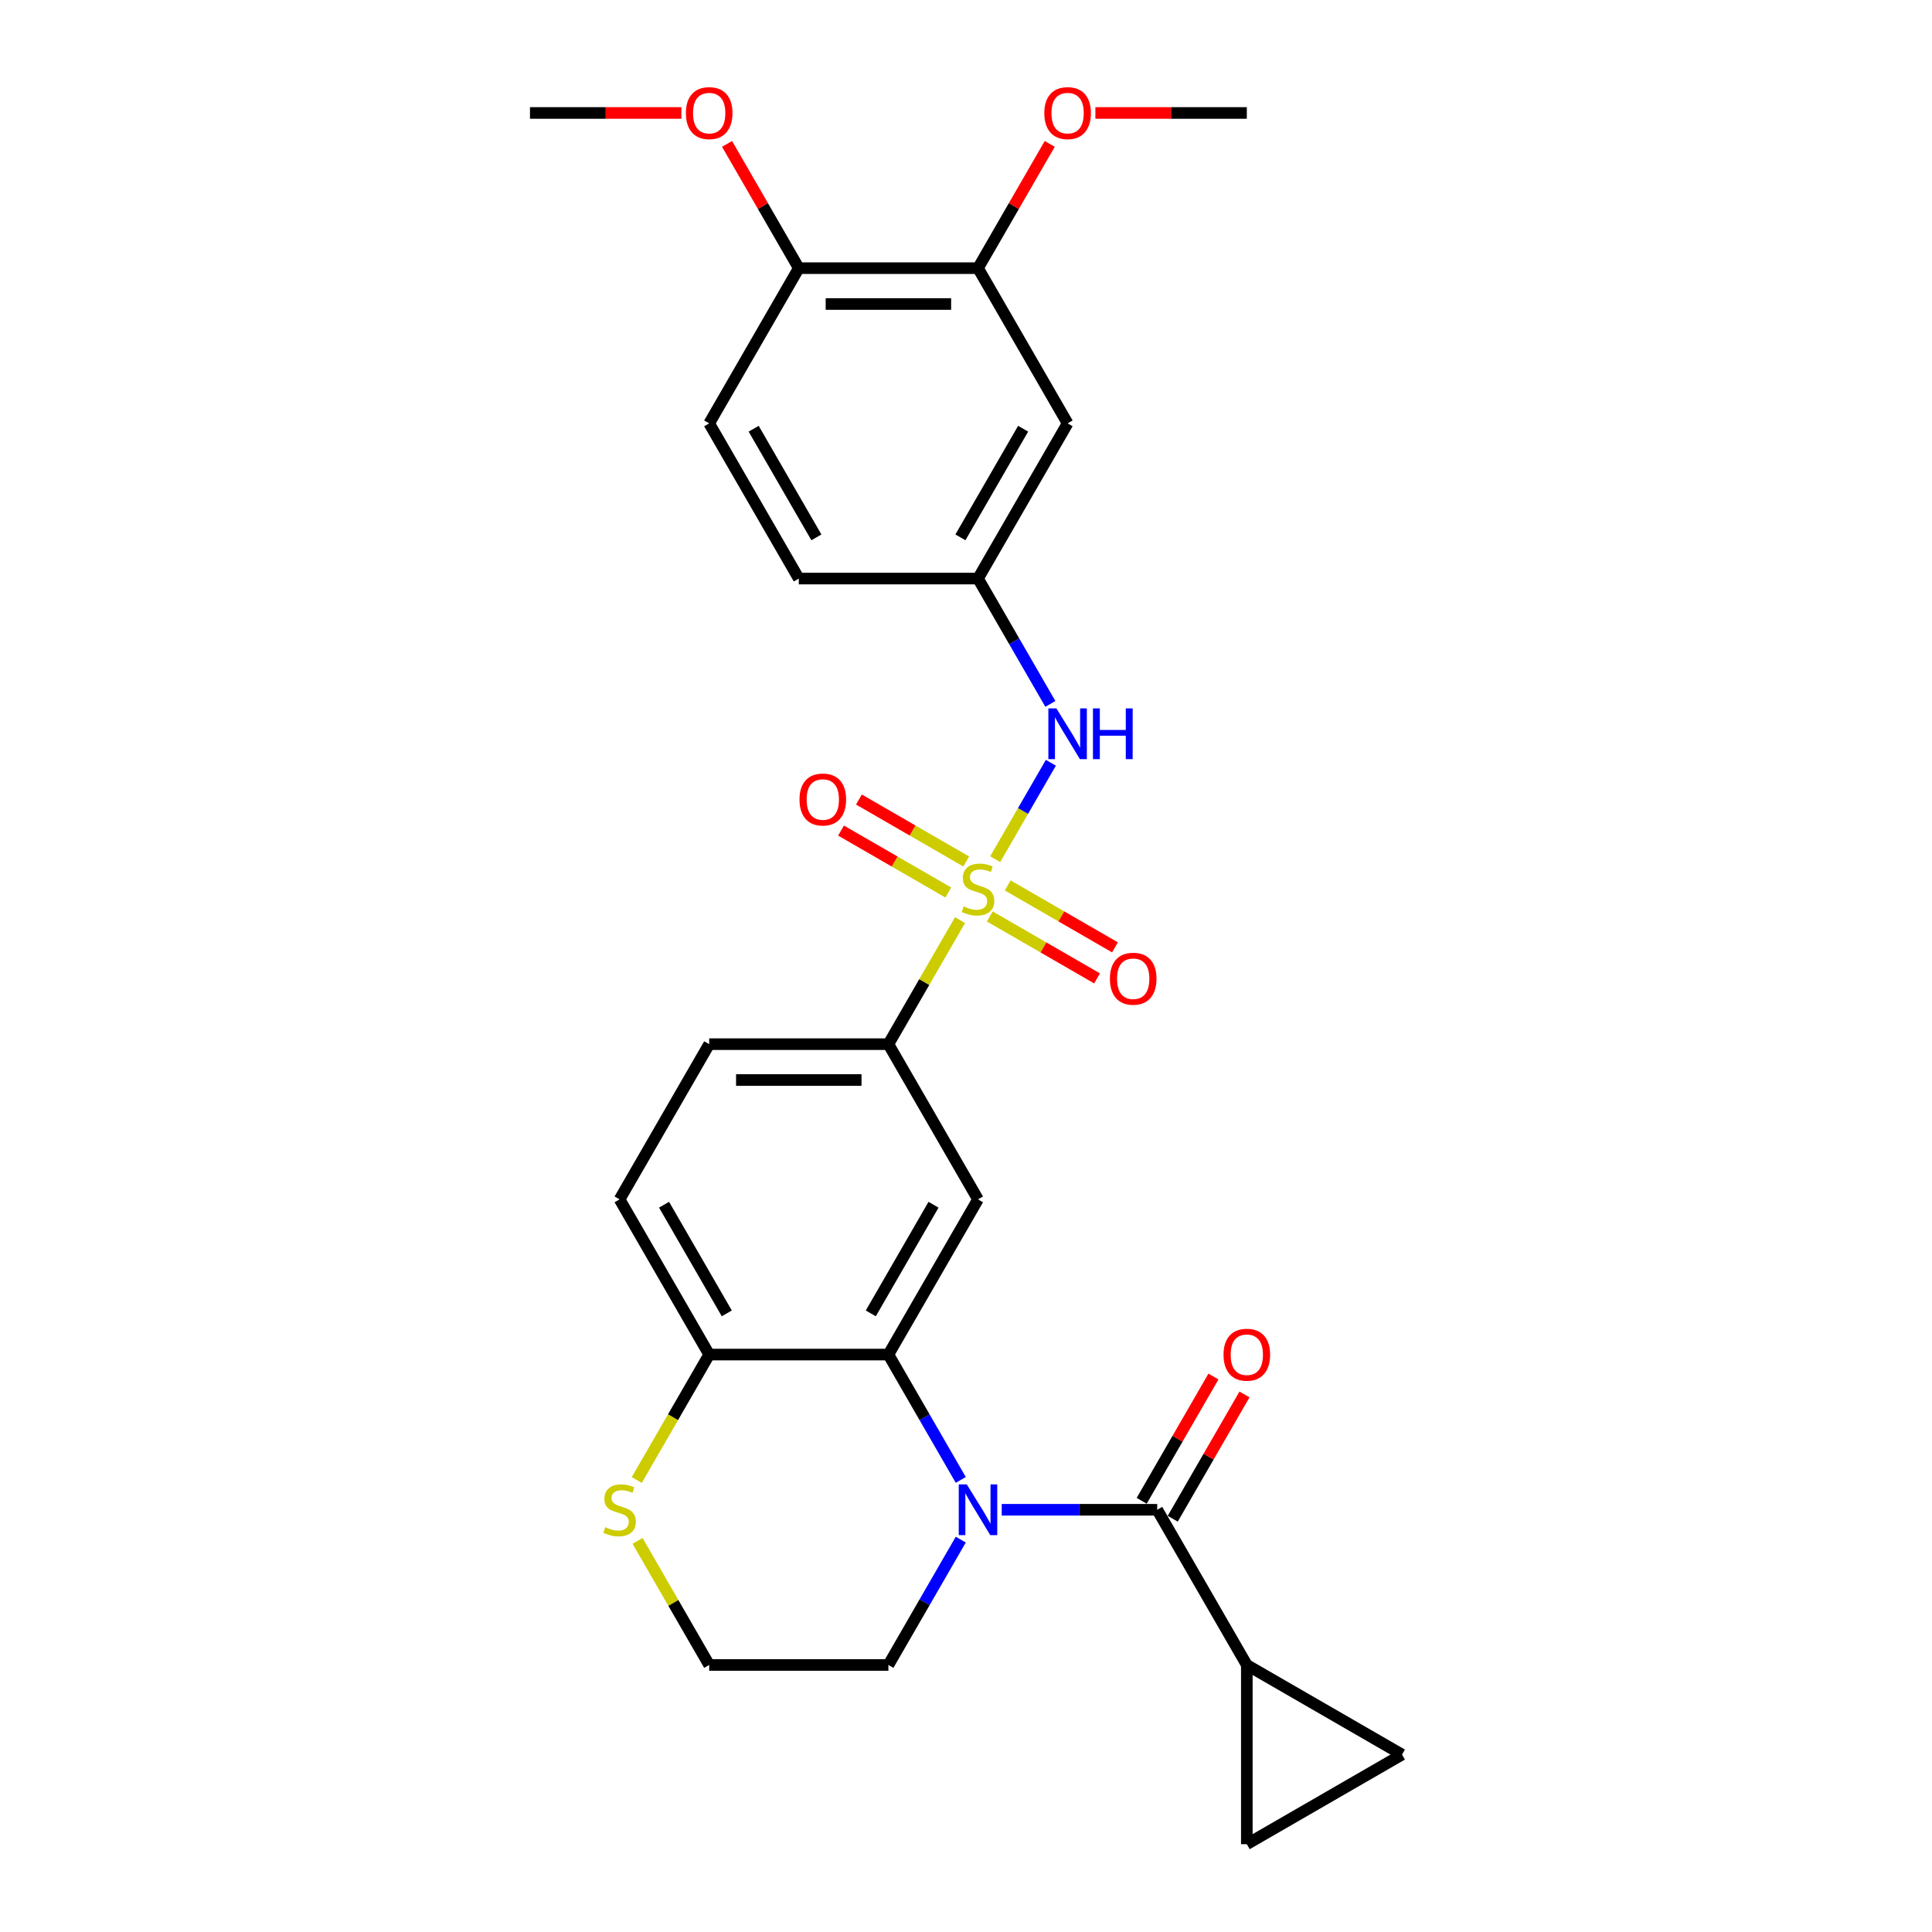 <?xml version='1.0' encoding='iso-8859-1'?>
<svg version='1.1' baseProfile='full'
              xmlns='http://www.w3.org/2000/svg'
                      xmlns:rdkit='http://www.rdkit.org/xml'
                      xmlns:xlink='http://www.w3.org/1999/xlink'
                  xml:space='preserve'
width='1000px' height='1000px' viewBox='0 0 1000 1000'>
<!-- END OF HEADER -->
<rect style='opacity:1.0;fill:#FFFFFF;stroke:none' width='1000' height='1000' x='0' y='0'> </rect>
<path class='bond-4' d='M 496.906,476.25 L 478.37,508.355' style='fill:none;fill-rule:evenodd;stroke:#CCCC00;stroke-width:6px;stroke-linecap:butt;stroke-linejoin:miter;stroke-opacity:1' />
<path class='bond-4' d='M 478.37,508.355 L 459.834,540.46' style='fill:none;fill-rule:evenodd;stroke:#000000;stroke-width:6px;stroke-linecap:butt;stroke-linejoin:miter;stroke-opacity:1' />
<path class='bond-5' d='M 515.114,444.712 L 529.521,419.758' style='fill:none;fill-rule:evenodd;stroke:#CCCC00;stroke-width:6px;stroke-linecap:butt;stroke-linejoin:miter;stroke-opacity:1' />
<path class='bond-5' d='M 529.521,419.758 L 543.928,394.805' style='fill:none;fill-rule:evenodd;stroke:#0000FF;stroke-width:6px;stroke-linecap:butt;stroke-linejoin:miter;stroke-opacity:1' />
<path class='bond-10' d='M 512.317,474.363 L 540.079,490.391' style='fill:none;fill-rule:evenodd;stroke:#CCCC00;stroke-width:6px;stroke-linecap:butt;stroke-linejoin:miter;stroke-opacity:1' />
<path class='bond-10' d='M 540.079,490.391 L 567.84,506.419' style='fill:none;fill-rule:evenodd;stroke:#FF0000;stroke-width:6px;stroke-linecap:butt;stroke-linejoin:miter;stroke-opacity:1' />
<path class='bond-10' d='M 521.593,458.297 L 549.354,474.325' style='fill:none;fill-rule:evenodd;stroke:#CCCC00;stroke-width:6px;stroke-linecap:butt;stroke-linejoin:miter;stroke-opacity:1' />
<path class='bond-10' d='M 549.354,474.325 L 577.116,490.353' style='fill:none;fill-rule:evenodd;stroke:#FF0000;stroke-width:6px;stroke-linecap:butt;stroke-linejoin:miter;stroke-opacity:1' />
<path class='bond-11' d='M 500.11,445.894 L 472.349,429.866' style='fill:none;fill-rule:evenodd;stroke:#CCCC00;stroke-width:6px;stroke-linecap:butt;stroke-linejoin:miter;stroke-opacity:1' />
<path class='bond-11' d='M 472.349,429.866 L 444.588,413.838' style='fill:none;fill-rule:evenodd;stroke:#FF0000;stroke-width:6px;stroke-linecap:butt;stroke-linejoin:miter;stroke-opacity:1' />
<path class='bond-11' d='M 490.834,461.96 L 463.073,445.932' style='fill:none;fill-rule:evenodd;stroke:#CCCC00;stroke-width:6px;stroke-linecap:butt;stroke-linejoin:miter;stroke-opacity:1' />
<path class='bond-11' d='M 463.073,445.932 L 435.312,429.904' style='fill:none;fill-rule:evenodd;stroke:#FF0000;stroke-width:6px;stroke-linecap:butt;stroke-linejoin:miter;stroke-opacity:1' />
<path class='bond-0' d='M 497.292,766.001 L 478.563,733.562' style='fill:none;fill-rule:evenodd;stroke:#0000FF;stroke-width:6px;stroke-linecap:butt;stroke-linejoin:miter;stroke-opacity:1' />
<path class='bond-0' d='M 478.563,733.562 L 459.834,701.123' style='fill:none;fill-rule:evenodd;stroke:#000000;stroke-width:6px;stroke-linecap:butt;stroke-linejoin:miter;stroke-opacity:1' />
<path class='bond-1' d='M 518.495,781.455 L 558.734,781.455' style='fill:none;fill-rule:evenodd;stroke:#0000FF;stroke-width:6px;stroke-linecap:butt;stroke-linejoin:miter;stroke-opacity:1' />
<path class='bond-1' d='M 558.734,781.455 L 598.973,781.455' style='fill:none;fill-rule:evenodd;stroke:#000000;stroke-width:6px;stroke-linecap:butt;stroke-linejoin:miter;stroke-opacity:1' />
<path class='bond-21' d='M 497.292,796.908 L 478.563,829.347' style='fill:none;fill-rule:evenodd;stroke:#0000FF;stroke-width:6px;stroke-linecap:butt;stroke-linejoin:miter;stroke-opacity:1' />
<path class='bond-21' d='M 478.563,829.347 L 459.834,861.786' style='fill:none;fill-rule:evenodd;stroke:#000000;stroke-width:6px;stroke-linecap:butt;stroke-linejoin:miter;stroke-opacity:1' />
<path class='bond-6' d='M 598.973,781.455 L 645.352,861.786' style='fill:none;fill-rule:evenodd;stroke:#000000;stroke-width:6px;stroke-linecap:butt;stroke-linejoin:miter;stroke-opacity:1' />
<path class='bond-16' d='M 607.006,786.093 L 625.574,753.932' style='fill:none;fill-rule:evenodd;stroke:#000000;stroke-width:6px;stroke-linecap:butt;stroke-linejoin:miter;stroke-opacity:1' />
<path class='bond-16' d='M 625.574,753.932 L 644.142,721.771' style='fill:none;fill-rule:evenodd;stroke:#FF0000;stroke-width:6px;stroke-linecap:butt;stroke-linejoin:miter;stroke-opacity:1' />
<path class='bond-16' d='M 590.939,776.817 L 609.507,744.656' style='fill:none;fill-rule:evenodd;stroke:#000000;stroke-width:6px;stroke-linecap:butt;stroke-linejoin:miter;stroke-opacity:1' />
<path class='bond-16' d='M 609.507,744.656 L 628.075,712.495' style='fill:none;fill-rule:evenodd;stroke:#FF0000;stroke-width:6px;stroke-linecap:butt;stroke-linejoin:miter;stroke-opacity:1' />
<path class='bond-2' d='M 459.834,701.123 L 506.214,620.792' style='fill:none;fill-rule:evenodd;stroke:#000000;stroke-width:6px;stroke-linecap:butt;stroke-linejoin:miter;stroke-opacity:1' />
<path class='bond-2' d='M 450.725,679.798 L 483.19,623.565' style='fill:none;fill-rule:evenodd;stroke:#000000;stroke-width:6px;stroke-linecap:butt;stroke-linejoin:miter;stroke-opacity:1' />
<path class='bond-28' d='M 459.834,701.123 L 367.075,701.123' style='fill:none;fill-rule:evenodd;stroke:#000000;stroke-width:6px;stroke-linecap:butt;stroke-linejoin:miter;stroke-opacity:1' />
<path class='bond-3' d='M 506.214,620.792 L 459.834,540.46' style='fill:none;fill-rule:evenodd;stroke:#000000;stroke-width:6px;stroke-linecap:butt;stroke-linejoin:miter;stroke-opacity:1' />
<path class='bond-18' d='M 459.834,540.46 L 367.075,540.46' style='fill:none;fill-rule:evenodd;stroke:#000000;stroke-width:6px;stroke-linecap:butt;stroke-linejoin:miter;stroke-opacity:1' />
<path class='bond-18' d='M 445.92,559.012 L 380.989,559.012' style='fill:none;fill-rule:evenodd;stroke:#000000;stroke-width:6px;stroke-linecap:butt;stroke-linejoin:miter;stroke-opacity:1' />
<path class='bond-15' d='M 543.671,364.343 L 524.942,331.904' style='fill:none;fill-rule:evenodd;stroke:#0000FF;stroke-width:6px;stroke-linecap:butt;stroke-linejoin:miter;stroke-opacity:1' />
<path class='bond-15' d='M 524.942,331.904 L 506.214,299.465' style='fill:none;fill-rule:evenodd;stroke:#000000;stroke-width:6px;stroke-linecap:butt;stroke-linejoin:miter;stroke-opacity:1' />
<path class='bond-7' d='M 645.352,861.786 L 725.684,908.166' style='fill:none;fill-rule:evenodd;stroke:#000000;stroke-width:6px;stroke-linecap:butt;stroke-linejoin:miter;stroke-opacity:1' />
<path class='bond-8' d='M 645.352,861.786 L 645.352,954.545' style='fill:none;fill-rule:evenodd;stroke:#000000;stroke-width:6px;stroke-linecap:butt;stroke-linejoin:miter;stroke-opacity:1' />
<path class='bond-31' d='M 725.684,908.166 L 645.352,954.545' style='fill:none;fill-rule:evenodd;stroke:#000000;stroke-width:6px;stroke-linecap:butt;stroke-linejoin:miter;stroke-opacity:1' />
<path class='bond-9' d='M 367.075,701.123 L 320.696,620.792' style='fill:none;fill-rule:evenodd;stroke:#000000;stroke-width:6px;stroke-linecap:butt;stroke-linejoin:miter;stroke-opacity:1' />
<path class='bond-9' d='M 376.185,679.798 L 343.719,623.565' style='fill:none;fill-rule:evenodd;stroke:#000000;stroke-width:6px;stroke-linecap:butt;stroke-linejoin:miter;stroke-opacity:1' />
<path class='bond-14' d='M 367.075,701.123 L 348.336,733.581' style='fill:none;fill-rule:evenodd;stroke:#000000;stroke-width:6px;stroke-linecap:butt;stroke-linejoin:miter;stroke-opacity:1' />
<path class='bond-14' d='M 348.336,733.581 L 329.596,766.038' style='fill:none;fill-rule:evenodd;stroke:#CCCC00;stroke-width:6px;stroke-linecap:butt;stroke-linejoin:miter;stroke-opacity:1' />
<path class='bond-12' d='M 552.593,219.133 L 506.214,299.465' style='fill:none;fill-rule:evenodd;stroke:#000000;stroke-width:6px;stroke-linecap:butt;stroke-linejoin:miter;stroke-opacity:1' />
<path class='bond-12' d='M 529.57,221.907 L 497.104,278.139' style='fill:none;fill-rule:evenodd;stroke:#000000;stroke-width:6px;stroke-linecap:butt;stroke-linejoin:miter;stroke-opacity:1' />
<path class='bond-13' d='M 552.593,219.133 L 506.214,138.802' style='fill:none;fill-rule:evenodd;stroke:#000000;stroke-width:6px;stroke-linecap:butt;stroke-linejoin:miter;stroke-opacity:1' />
<path class='bond-24' d='M 506.214,138.802 L 524.782,106.641' style='fill:none;fill-rule:evenodd;stroke:#000000;stroke-width:6px;stroke-linecap:butt;stroke-linejoin:miter;stroke-opacity:1' />
<path class='bond-24' d='M 524.782,106.641 L 543.35,74.48' style='fill:none;fill-rule:evenodd;stroke:#FF0000;stroke-width:6px;stroke-linecap:butt;stroke-linejoin:miter;stroke-opacity:1' />
<path class='bond-29' d='M 506.214,138.802 L 413.455,138.802' style='fill:none;fill-rule:evenodd;stroke:#000000;stroke-width:6px;stroke-linecap:butt;stroke-linejoin:miter;stroke-opacity:1' />
<path class='bond-29' d='M 492.3,157.354 L 427.369,157.354' style='fill:none;fill-rule:evenodd;stroke:#000000;stroke-width:6px;stroke-linecap:butt;stroke-linejoin:miter;stroke-opacity:1' />
<path class='bond-23' d='M 330.003,797.576 L 348.539,829.681' style='fill:none;fill-rule:evenodd;stroke:#CCCC00;stroke-width:6px;stroke-linecap:butt;stroke-linejoin:miter;stroke-opacity:1' />
<path class='bond-23' d='M 348.539,829.681 L 367.075,861.786' style='fill:none;fill-rule:evenodd;stroke:#000000;stroke-width:6px;stroke-linecap:butt;stroke-linejoin:miter;stroke-opacity:1' />
<path class='bond-22' d='M 506.214,299.465 L 413.455,299.465' style='fill:none;fill-rule:evenodd;stroke:#000000;stroke-width:6px;stroke-linecap:butt;stroke-linejoin:miter;stroke-opacity:1' />
<path class='bond-17' d='M 413.455,138.802 L 367.075,219.133' style='fill:none;fill-rule:evenodd;stroke:#000000;stroke-width:6px;stroke-linecap:butt;stroke-linejoin:miter;stroke-opacity:1' />
<path class='bond-25' d='M 413.455,138.802 L 394.887,106.641' style='fill:none;fill-rule:evenodd;stroke:#000000;stroke-width:6px;stroke-linecap:butt;stroke-linejoin:miter;stroke-opacity:1' />
<path class='bond-25' d='M 394.887,106.641 L 376.319,74.48' style='fill:none;fill-rule:evenodd;stroke:#FF0000;stroke-width:6px;stroke-linecap:butt;stroke-linejoin:miter;stroke-opacity:1' />
<path class='bond-19' d='M 367.075,540.46 L 320.696,620.792' style='fill:none;fill-rule:evenodd;stroke:#000000;stroke-width:6px;stroke-linecap:butt;stroke-linejoin:miter;stroke-opacity:1' />
<path class='bond-20' d='M 367.075,219.133 L 413.455,299.465' style='fill:none;fill-rule:evenodd;stroke:#000000;stroke-width:6px;stroke-linecap:butt;stroke-linejoin:miter;stroke-opacity:1' />
<path class='bond-20' d='M 390.098,221.907 L 422.564,278.139' style='fill:none;fill-rule:evenodd;stroke:#000000;stroke-width:6px;stroke-linecap:butt;stroke-linejoin:miter;stroke-opacity:1' />
<path class='bond-30' d='M 459.834,861.786 L 367.075,861.786' style='fill:none;fill-rule:evenodd;stroke:#000000;stroke-width:6px;stroke-linecap:butt;stroke-linejoin:miter;stroke-opacity:1' />
<path class='bond-26' d='M 566.971,58.47 L 606.161,58.47' style='fill:none;fill-rule:evenodd;stroke:#FF0000;stroke-width:6px;stroke-linecap:butt;stroke-linejoin:miter;stroke-opacity:1' />
<path class='bond-26' d='M 606.161,58.47 L 645.352,58.47' style='fill:none;fill-rule:evenodd;stroke:#000000;stroke-width:6px;stroke-linecap:butt;stroke-linejoin:miter;stroke-opacity:1' />
<path class='bond-27' d='M 352.698,58.47 L 313.507,58.47' style='fill:none;fill-rule:evenodd;stroke:#FF0000;stroke-width:6px;stroke-linecap:butt;stroke-linejoin:miter;stroke-opacity:1' />
<path class='bond-27' d='M 313.507,58.47 L 274.316,58.47' style='fill:none;fill-rule:evenodd;stroke:#000000;stroke-width:6px;stroke-linecap:butt;stroke-linejoin:miter;stroke-opacity:1' />
<path  class='atom-0' d='M 498.793 469.144
Q 499.09 469.256, 500.314 469.775
Q 501.539 470.295, 502.874 470.629
Q 504.247 470.925, 505.583 470.925
Q 508.069 470.925, 509.516 469.738
Q 510.963 468.514, 510.963 466.399
Q 510.963 464.952, 510.221 464.061
Q 509.516 463.171, 508.403 462.688
Q 507.29 462.206, 505.434 461.65
Q 503.097 460.945, 501.687 460.277
Q 500.314 459.609, 499.312 458.199
Q 498.348 456.789, 498.348 454.414
Q 498.348 451.112, 500.574 449.071
Q 502.837 447.031, 507.29 447.031
Q 510.332 447.031, 513.783 448.478
L 512.929 451.335
Q 509.776 450.036, 507.401 450.036
Q 504.841 450.036, 503.431 451.112
Q 502.021 452.151, 502.058 453.969
Q 502.058 455.379, 502.763 456.232
Q 503.505 457.086, 504.544 457.568
Q 505.62 458.05, 507.401 458.607
Q 509.776 459.349, 511.186 460.091
Q 512.595 460.833, 513.597 462.354
Q 514.636 463.839, 514.636 466.399
Q 514.636 470.035, 512.187 472.001
Q 509.776 473.931, 505.731 473.931
Q 503.394 473.931, 501.613 473.411
Q 499.869 472.929, 497.791 472.076
L 498.793 469.144
' fill='#CCCC00'/>
<path  class='atom-1' d='M 500.407 768.32
L 509.015 782.234
Q 509.868 783.607, 511.241 786.093
Q 512.614 788.579, 512.688 788.727
L 512.688 768.32
L 516.176 768.32
L 516.176 794.59
L 512.577 794.59
L 503.338 779.377
Q 502.262 777.596, 501.112 775.555
Q 499.999 773.515, 499.665 772.884
L 499.665 794.59
L 496.251 794.59
L 496.251 768.32
L 500.407 768.32
' fill='#0000FF'/>
<path  class='atom-6' d='M 546.786 366.662
L 555.394 380.576
Q 556.248 381.949, 557.621 384.435
Q 558.994 386.921, 559.068 387.069
L 559.068 366.662
L 562.555 366.662
L 562.555 392.931
L 558.956 392.931
L 549.718 377.719
Q 548.642 375.938, 547.491 373.897
Q 546.378 371.856, 546.044 371.226
L 546.044 392.931
L 542.631 392.931
L 542.631 366.662
L 546.786 366.662
' fill='#0000FF'/>
<path  class='atom-6' d='M 565.709 366.662
L 569.271 366.662
L 569.271 377.83
L 582.703 377.83
L 582.703 366.662
L 586.265 366.662
L 586.265 392.931
L 582.703 392.931
L 582.703 380.798
L 569.271 380.798
L 569.271 392.931
L 565.709 392.931
L 565.709 366.662
' fill='#0000FF'/>
<path  class='atom-11' d='M 574.487 506.582
Q 574.487 500.274, 577.603 496.75
Q 580.72 493.225, 586.545 493.225
Q 592.371 493.225, 595.487 496.75
Q 598.604 500.274, 598.604 506.582
Q 598.604 512.964, 595.45 516.6
Q 592.296 520.199, 586.545 520.199
Q 580.757 520.199, 577.603 516.6
Q 574.487 513.001, 574.487 506.582
M 586.545 517.231
Q 590.552 517.231, 592.705 514.559
Q 594.894 511.851, 594.894 506.582
Q 594.894 501.425, 592.705 498.827
Q 590.552 496.193, 586.545 496.193
Q 582.538 496.193, 580.349 498.79
Q 578.197 501.387, 578.197 506.582
Q 578.197 511.888, 580.349 514.559
Q 582.538 517.231, 586.545 517.231
' fill='#FF0000'/>
<path  class='atom-12' d='M 413.823 413.823
Q 413.823 407.515, 416.94 403.991
Q 420.057 400.466, 425.882 400.466
Q 431.707 400.466, 434.824 403.991
Q 437.941 407.515, 437.941 413.823
Q 437.941 420.205, 434.787 423.841
Q 431.633 427.44, 425.882 427.44
Q 420.094 427.44, 416.94 423.841
Q 413.823 420.242, 413.823 413.823
M 425.882 424.472
Q 429.889 424.472, 432.041 421.8
Q 434.23 419.092, 434.23 413.823
Q 434.23 408.666, 432.041 406.068
Q 429.889 403.434, 425.882 403.434
Q 421.875 403.434, 419.686 406.031
Q 417.534 408.628, 417.534 413.823
Q 417.534 419.129, 419.686 421.8
Q 421.875 424.472, 425.882 424.472
' fill='#FF0000'/>
<path  class='atom-15' d='M 313.275 790.471
Q 313.572 790.582, 314.796 791.102
Q 316.021 791.621, 317.356 791.955
Q 318.729 792.252, 320.065 792.252
Q 322.551 792.252, 323.998 791.065
Q 325.445 789.84, 325.445 787.725
Q 325.445 786.278, 324.703 785.388
Q 323.998 784.497, 322.885 784.015
Q 321.772 783.533, 319.917 782.976
Q 317.579 782.271, 316.169 781.603
Q 314.796 780.935, 313.794 779.525
Q 312.83 778.116, 312.83 775.741
Q 312.83 772.439, 315.056 770.398
Q 317.319 768.357, 321.772 768.357
Q 324.814 768.357, 328.265 769.804
L 327.411 772.661
Q 324.258 771.363, 321.883 771.363
Q 319.323 771.363, 317.913 772.439
Q 316.503 773.478, 316.54 775.296
Q 316.54 776.706, 317.245 777.559
Q 317.987 778.412, 319.026 778.895
Q 320.102 779.377, 321.883 779.934
Q 324.258 780.676, 325.668 781.418
Q 327.078 782.16, 328.079 783.681
Q 329.118 785.165, 329.118 787.725
Q 329.118 791.361, 326.669 793.328
Q 324.258 795.257, 320.213 795.257
Q 317.876 795.257, 316.095 794.738
Q 314.351 794.256, 312.273 793.402
L 313.275 790.471
' fill='#CCCC00'/>
<path  class='atom-17' d='M 633.293 701.197
Q 633.293 694.89, 636.41 691.365
Q 639.527 687.84, 645.352 687.84
Q 651.177 687.84, 654.294 691.365
Q 657.411 694.89, 657.411 701.197
Q 657.411 707.579, 654.257 711.215
Q 651.103 714.814, 645.352 714.814
Q 639.564 714.814, 636.41 711.215
Q 633.293 707.616, 633.293 701.197
M 645.352 711.846
Q 649.359 711.846, 651.511 709.175
Q 653.7 706.466, 653.7 701.197
Q 653.7 696.04, 651.511 693.443
Q 649.359 690.808, 645.352 690.808
Q 641.345 690.808, 639.156 693.406
Q 637.004 696.003, 637.004 701.197
Q 637.004 706.503, 639.156 709.175
Q 641.345 711.846, 645.352 711.846
' fill='#FF0000'/>
<path  class='atom-25' d='M 540.534 58.544
Q 540.534 52.237, 543.651 48.712
Q 546.768 45.187, 552.593 45.187
Q 558.418 45.187, 561.535 48.712
Q 564.652 52.237, 564.652 58.544
Q 564.652 64.926, 561.498 68.562
Q 558.344 72.161, 552.593 72.161
Q 546.805 72.161, 543.651 68.562
Q 540.534 64.963, 540.534 58.544
M 552.593 69.193
Q 556.6 69.193, 558.752 66.522
Q 560.941 63.813, 560.941 58.544
Q 560.941 53.387, 558.752 50.79
Q 556.6 48.155, 552.593 48.155
Q 548.586 48.155, 546.397 50.752
Q 544.245 53.35, 544.245 58.544
Q 544.245 63.85, 546.397 66.522
Q 548.586 69.193, 552.593 69.193
' fill='#FF0000'/>
<path  class='atom-26' d='M 355.017 58.544
Q 355.017 52.237, 358.133 48.712
Q 361.25 45.187, 367.075 45.187
Q 372.9 45.187, 376.017 48.712
Q 379.134 52.237, 379.134 58.544
Q 379.134 64.926, 375.98 68.562
Q 372.826 72.161, 367.075 72.161
Q 361.287 72.161, 358.133 68.562
Q 355.017 64.963, 355.017 58.544
M 367.075 69.193
Q 371.082 69.193, 373.234 66.522
Q 375.424 63.813, 375.424 58.544
Q 375.424 53.387, 373.234 50.79
Q 371.082 48.155, 367.075 48.155
Q 363.068 48.155, 360.879 50.752
Q 358.727 53.35, 358.727 58.544
Q 358.727 63.85, 360.879 66.522
Q 363.068 69.193, 367.075 69.193
' fill='#FF0000'/>
</svg>
